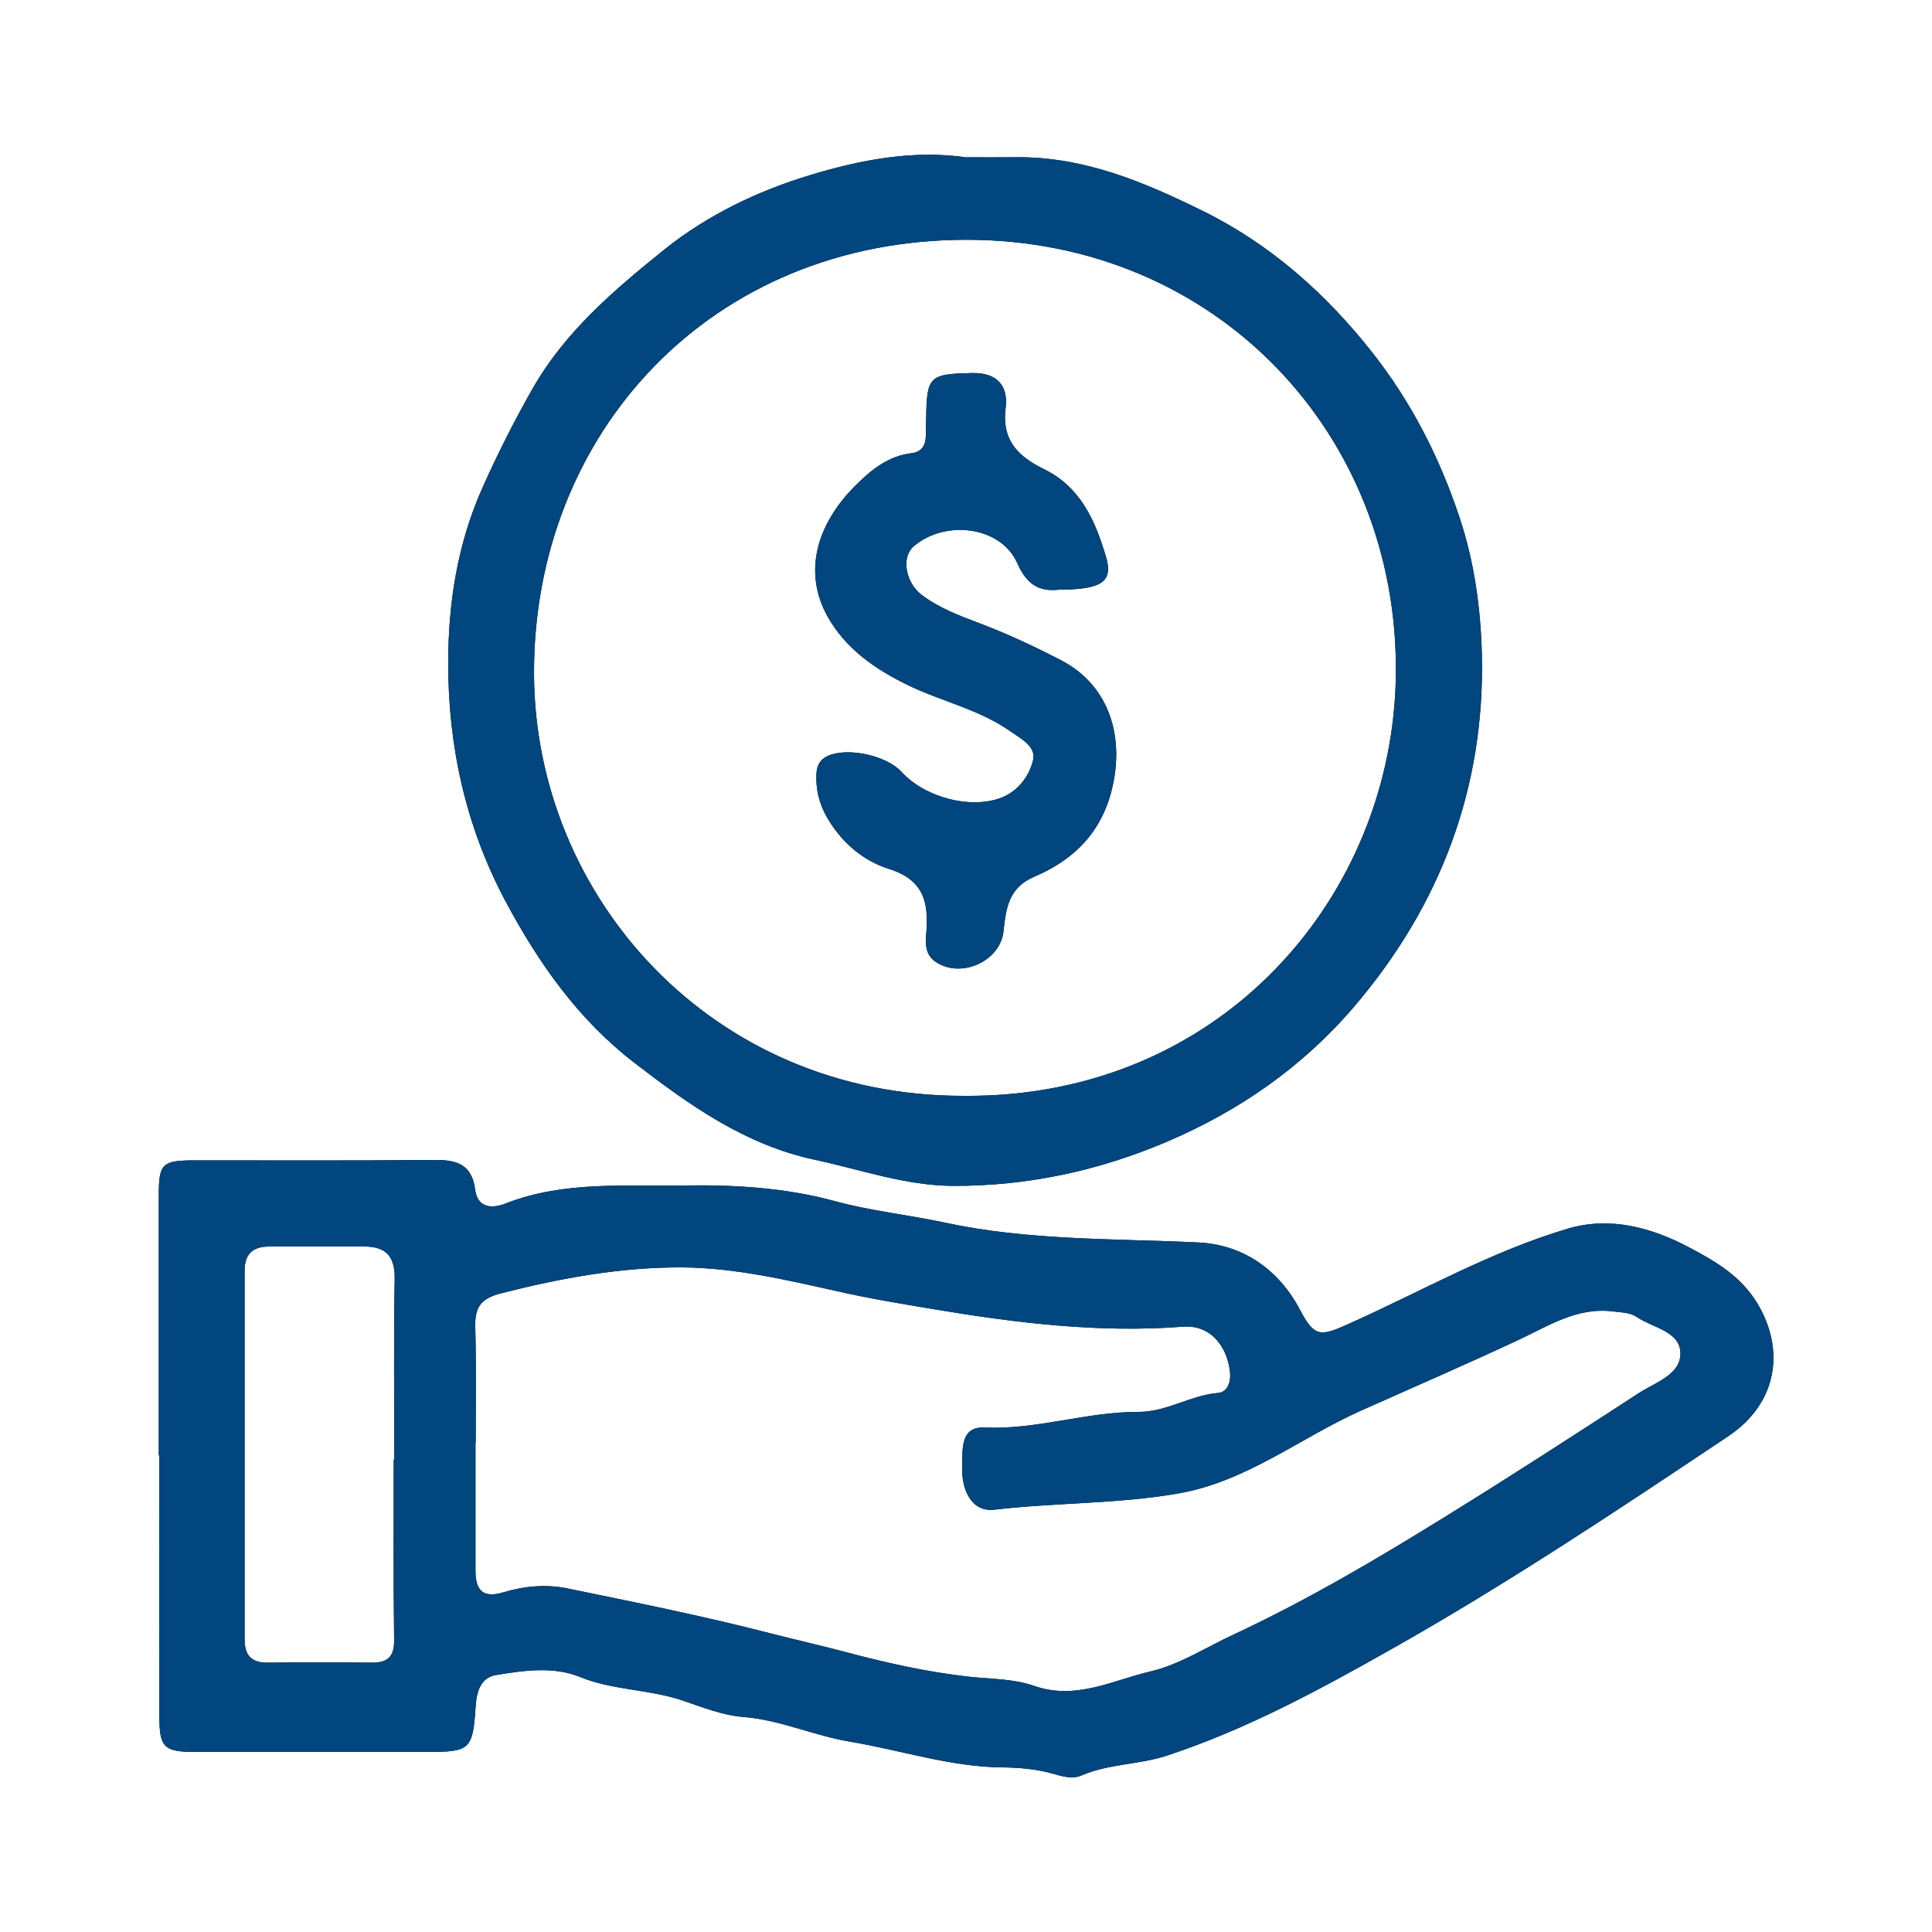 <?xml version="1.0" encoding="UTF-8"?> <svg xmlns="http://www.w3.org/2000/svg" id="Common_Blue" data-name="Common Blue" viewBox="0 0 100 100"><defs><style> .cls-1 { fill: #000; } .cls-1, .cls-2 { stroke-width: 0px; } .cls-2 { fill: #01467e; } </style></defs><g><path class="cls-1" d="M8.22,75.33c0-4.5,0-9,0-13.49,0-1.61.18-1.77,1.81-1.78,4.15,0,8.3.02,12.45-.02,1.15-.01,1.94.22,2.11,1.52.13,1.02.94.99,1.59.73,2.99-1.17,6.19-.88,9.22-.93,2.53-.04,5.21.1,7.81.81,1.82.5,3.8.71,5.68,1.11,4.36.94,8.75.82,13.14,1.03,2.27.11,4.14,1.36,5.27,3.51.73,1.39,1.05,1.36,2.45.73,3.79-1.69,7.42-3.78,11.42-4.96,2.17-.64,4.32-.05,6.25.97,1.34.71,2.69,1.48,3.55,2.92,1.41,2.35,1.07,5.13-1.52,6.86-5.77,3.86-11.55,7.71-17.59,11.11-3.65,2.06-7.36,4.06-11.4,5.4-1.49.5-3.06.43-4.49,1.05-.48.21-1.03.03-1.53-.11-.84-.23-1.7-.3-2.57-.31-2.69-.03-5.24-.89-7.86-1.33-1.88-.31-3.62-1.13-5.53-1.28-1.11-.09-2.19-.53-3.2-.87-1.73-.57-3.56-.51-5.26-1.2-1.36-.56-2.91-.34-4.35-.1-.78.13-1,.84-1.05,1.6-.15,2.27-.27,2.38-2.54,2.38-3.98,0-7.96,0-11.94,0-1.67,0-1.89-.23-1.89-1.86-.01-4.5,0-9,0-13.49ZM24.61,74.68c0,2.2,0,4.41,0,6.61,0,1.02.38,1.45,1.44,1.13,1.09-.33,2.23-.43,3.34-.2,3.49.72,6.99,1.42,10.44,2.31,1.28.33,2.58.62,3.86.96,2.14.57,4.3,1.06,6.5,1.3,1.12.12,2.28.1,3.33.47,2.16.76,4.08-.29,6.04-.75,1.5-.35,2.89-1.26,4.32-1.92,3.83-1.79,7.45-3.93,11.03-6.15,3.33-2.06,6.62-4.19,9.91-6.33.85-.55,2.15-.95,2.16-2.04.01-1.16-1.41-1.33-2.24-1.89-.38-.26-.81-.24-1.24-.3-1.88-.24-3.37.76-4.96,1.5-2.68,1.25-5.4,2.43-8.11,3.64-3.15,1.41-5.89,3.66-9.44,4.28-3.16.55-6.35.47-9.52.84-1.16.14-1.7-.99-1.67-2.19.03-.91-.12-2.12,1.16-2.06,2.71.12,5.29-.82,7.96-.81,1.49,0,2.69-.86,4.12-.98.51-.04.69-.6.62-1.13-.14-1.21-.95-2.42-2.44-2.3-4.32.33-8.61-.19-12.85-.9-1.68-.28-3.38-.56-5.05-.94-2.64-.59-5.3-1.21-7.99-1.23-3.16-.02-6.3.55-9.39,1.34-1.1.28-1.37.76-1.34,1.77.05,1.99.02,3.98.02,5.97ZM20.38,75.55h.03c0-3.11-.04-6.23.02-9.34.02-1.16-.43-1.69-1.57-1.69-1.64,0-3.29,0-4.93,0-.86,0-1.27.39-1.27,1.26,0,6.36,0,12.72,0,19.07,0,.9.41,1.23,1.27,1.21,1.77-.03,3.55-.02,5.32,0,.8,0,1.16-.29,1.15-1.16-.04-3.11-.02-6.23-.02-9.34Z"></path><path class="cls-1" d="M50.04,8.14c.82,0,1.64.01,2.46,0,3.55-.06,6.7,1.27,9.78,2.79,3.5,1.73,6.37,4.29,8.76,7.33,2,2.54,3.46,5.39,4.5,8.51.78,2.33,1.1,4.74,1.16,7.09.17,6.87-2.12,12.98-6.6,18.23-2.68,3.14-5.97,5.42-9.76,7.03-3.52,1.49-7.17,2.27-11,2.26-2.47-.01-4.78-.84-7.16-1.35-3.61-.77-6.5-2.83-9.33-5.01-2.93-2.25-4.99-5.19-6.71-8.42-2.05-3.86-2.95-8.03-2.94-12.3,0-3.06.47-6.14,1.77-9.05.79-1.77,1.65-3.47,2.6-5.14,1.69-2.96,4.22-5.1,6.8-7.18,2.23-1.79,4.83-3.04,7.54-3.86,2.61-.79,5.35-1.33,8.14-.92ZM49.86,56.72c13.38.13,22.27-10.38,22.39-21.83.14-12.45-9.33-22.47-22.2-22.48-13.26-.01-22.45,10.01-22.41,22.47.04,11.49,9.16,21.86,22.22,21.84Z"></path><path class="cls-1" d="M54.84,30.52c-.89.09-1.62-.09-2.18-1.36-.85-1.94-3.76-2.28-5.38-.87-.63.55-.42,1.85.41,2.49.91.69,1.97,1.09,3.01,1.48,1.45.55,2.84,1.2,4.21,1.91,2.23,1.15,3.15,3.42,2.79,5.92-.39,2.65-1.85,4.3-4.17,5.29-1.34.57-1.46,1.65-1.59,2.83-.17,1.56-2.23,2.47-3.53,1.56-.55-.38-.51-.99-.46-1.54.12-1.56-.16-2.7-1.95-3.26-1.34-.42-2.47-1.39-3.21-2.69-.4-.71-.57-1.44-.53-2.24.02-.42.19-.74.6-.92,1.02-.45,3.02-.02,3.8.83,1.21,1.33,3.59,1.96,5.19,1.33.86-.34,1.42-1.12,1.62-1.92.18-.73-.64-1.13-1.19-1.52-1.6-1.12-3.53-1.53-5.27-2.37-1.71-.83-3.23-1.88-4.17-3.55-1.27-2.27-.61-4.75,1.45-6.8.78-.78,1.68-1.52,2.88-1.66.52-.06.74-.39.75-.89,0-.3.01-.61.02-.91.02-2.21.19-2.3,2.36-2.35,1.38-.04,1.89.73,1.75,1.82-.21,1.71.7,2.52,2,3.16,1.89.93,2.64,2.67,3.19,4.51.39,1.3-.18,1.71-2.4,1.72Z"></path></g><g><path class="cls-2" d="M8.22,75.33c0-4.5,0-9,0-13.49,0-1.61.18-1.77,1.81-1.78,4.15,0,8.3.02,12.45-.02,1.15-.01,1.94.22,2.11,1.52.13,1.02.94.99,1.59.73,2.99-1.17,6.19-.88,9.22-.93,2.53-.04,5.21.1,7.81.81,1.82.5,3.8.71,5.68,1.11,4.36.94,8.75.82,13.14,1.03,2.27.11,4.14,1.36,5.27,3.51.73,1.39,1.05,1.36,2.45.73,3.79-1.69,7.42-3.78,11.42-4.96,2.17-.64,4.32-.05,6.25.97,1.34.71,2.69,1.48,3.55,2.92,1.41,2.35,1.07,5.13-1.52,6.86-5.77,3.86-11.55,7.71-17.59,11.11-3.65,2.06-7.36,4.06-11.4,5.4-1.49.5-3.06.43-4.49,1.05-.48.21-1.03.03-1.53-.11-.84-.23-1.7-.3-2.57-.31-2.69-.03-5.24-.89-7.86-1.33-1.88-.31-3.62-1.13-5.53-1.28-1.11-.09-2.19-.53-3.2-.87-1.73-.57-3.56-.51-5.26-1.2-1.36-.56-2.91-.34-4.35-.1-.78.13-1,.84-1.05,1.6-.15,2.27-.27,2.38-2.54,2.38-3.98,0-7.96,0-11.94,0-1.67,0-1.89-.23-1.89-1.86-.01-4.5,0-9,0-13.49ZM24.61,74.68c0,2.2,0,4.41,0,6.61,0,1.02.38,1.45,1.44,1.13,1.09-.33,2.23-.43,3.34-.2,3.49.72,6.99,1.42,10.44,2.31,1.28.33,2.58.62,3.86.96,2.14.57,4.3,1.06,6.5,1.3,1.12.12,2.28.1,3.33.47,2.16.76,4.08-.29,6.04-.75,1.5-.35,2.89-1.26,4.32-1.92,3.83-1.79,7.45-3.93,11.03-6.15,3.33-2.06,6.62-4.19,9.91-6.33.85-.55,2.15-.95,2.16-2.04.01-1.16-1.41-1.33-2.24-1.89-.38-.26-.81-.24-1.24-.3-1.88-.24-3.37.76-4.96,1.5-2.68,1.25-5.4,2.43-8.11,3.64-3.15,1.41-5.89,3.66-9.44,4.28-3.16.55-6.35.47-9.52.84-1.16.14-1.7-.99-1.67-2.19.03-.91-.12-2.12,1.16-2.06,2.71.12,5.29-.82,7.96-.81,1.49,0,2.69-.86,4.12-.98.51-.04.69-.6.62-1.13-.14-1.21-.95-2.42-2.44-2.3-4.32.33-8.61-.19-12.85-.9-1.68-.28-3.38-.56-5.05-.94-2.64-.59-5.3-1.21-7.99-1.23-3.16-.02-6.3.55-9.39,1.34-1.1.28-1.37.76-1.34,1.77.05,1.99.02,3.98.02,5.97ZM20.38,75.55h.03c0-3.11-.04-6.23.02-9.34.02-1.16-.43-1.69-1.57-1.69-1.64,0-3.29,0-4.93,0-.86,0-1.27.39-1.27,1.26,0,6.36,0,12.72,0,19.07,0,.9.41,1.23,1.27,1.21,1.77-.03,3.55-.02,5.32,0,.8,0,1.16-.29,1.15-1.16-.04-3.11-.02-6.23-.02-9.34Z"></path><path class="cls-2" d="M50.04,8.14c.82,0,1.64.01,2.46,0,3.55-.06,6.7,1.27,9.78,2.79,3.5,1.73,6.37,4.29,8.76,7.33,2,2.54,3.46,5.39,4.5,8.51.78,2.33,1.1,4.74,1.16,7.09.17,6.87-2.12,12.98-6.6,18.23-2.68,3.14-5.97,5.42-9.76,7.03-3.52,1.49-7.17,2.27-11,2.26-2.47-.01-4.78-.84-7.16-1.35-3.61-.77-6.5-2.83-9.33-5.01-2.93-2.25-4.99-5.19-6.71-8.42-2.05-3.86-2.95-8.03-2.94-12.3,0-3.06.47-6.14,1.77-9.05.79-1.77,1.65-3.47,2.6-5.14,1.69-2.96,4.22-5.1,6.8-7.18,2.23-1.79,4.83-3.04,7.54-3.86,2.61-.79,5.35-1.33,8.14-.92ZM49.86,56.72c13.38.13,22.27-10.38,22.39-21.83.14-12.45-9.33-22.47-22.2-22.48-13.26-.01-22.45,10.01-22.41,22.47.04,11.49,9.16,21.86,22.22,21.84Z"></path><path class="cls-2" d="M54.84,30.52c-.89.09-1.62-.09-2.18-1.36-.85-1.94-3.76-2.28-5.38-.87-.63.55-.42,1.85.41,2.49.91.69,1.97,1.09,3.01,1.48,1.45.55,2.84,1.2,4.21,1.91,2.23,1.15,3.15,3.42,2.79,5.92-.39,2.65-1.85,4.3-4.17,5.29-1.34.57-1.46,1.65-1.59,2.83-.17,1.56-2.23,2.47-3.53,1.56-.55-.38-.51-.99-.46-1.54.12-1.56-.16-2.7-1.95-3.26-1.34-.42-2.47-1.39-3.21-2.69-.4-.71-.57-1.44-.53-2.24.02-.42.19-.74.6-.92,1.02-.45,3.02-.02,3.8.83,1.21,1.33,3.59,1.96,5.19,1.33.86-.34,1.42-1.12,1.62-1.92.18-.73-.64-1.13-1.19-1.52-1.6-1.12-3.53-1.53-5.27-2.37-1.71-.83-3.23-1.88-4.17-3.55-1.27-2.27-.61-4.75,1.45-6.8.78-.78,1.68-1.52,2.88-1.66.52-.06.74-.39.75-.89,0-.3.01-.61.02-.91.02-2.21.19-2.3,2.36-2.35,1.38-.04,1.89.73,1.75,1.82-.21,1.71.7,2.52,2,3.16,1.89.93,2.64,2.67,3.19,4.51.39,1.3-.18,1.71-2.4,1.72Z"></path></g></svg> 